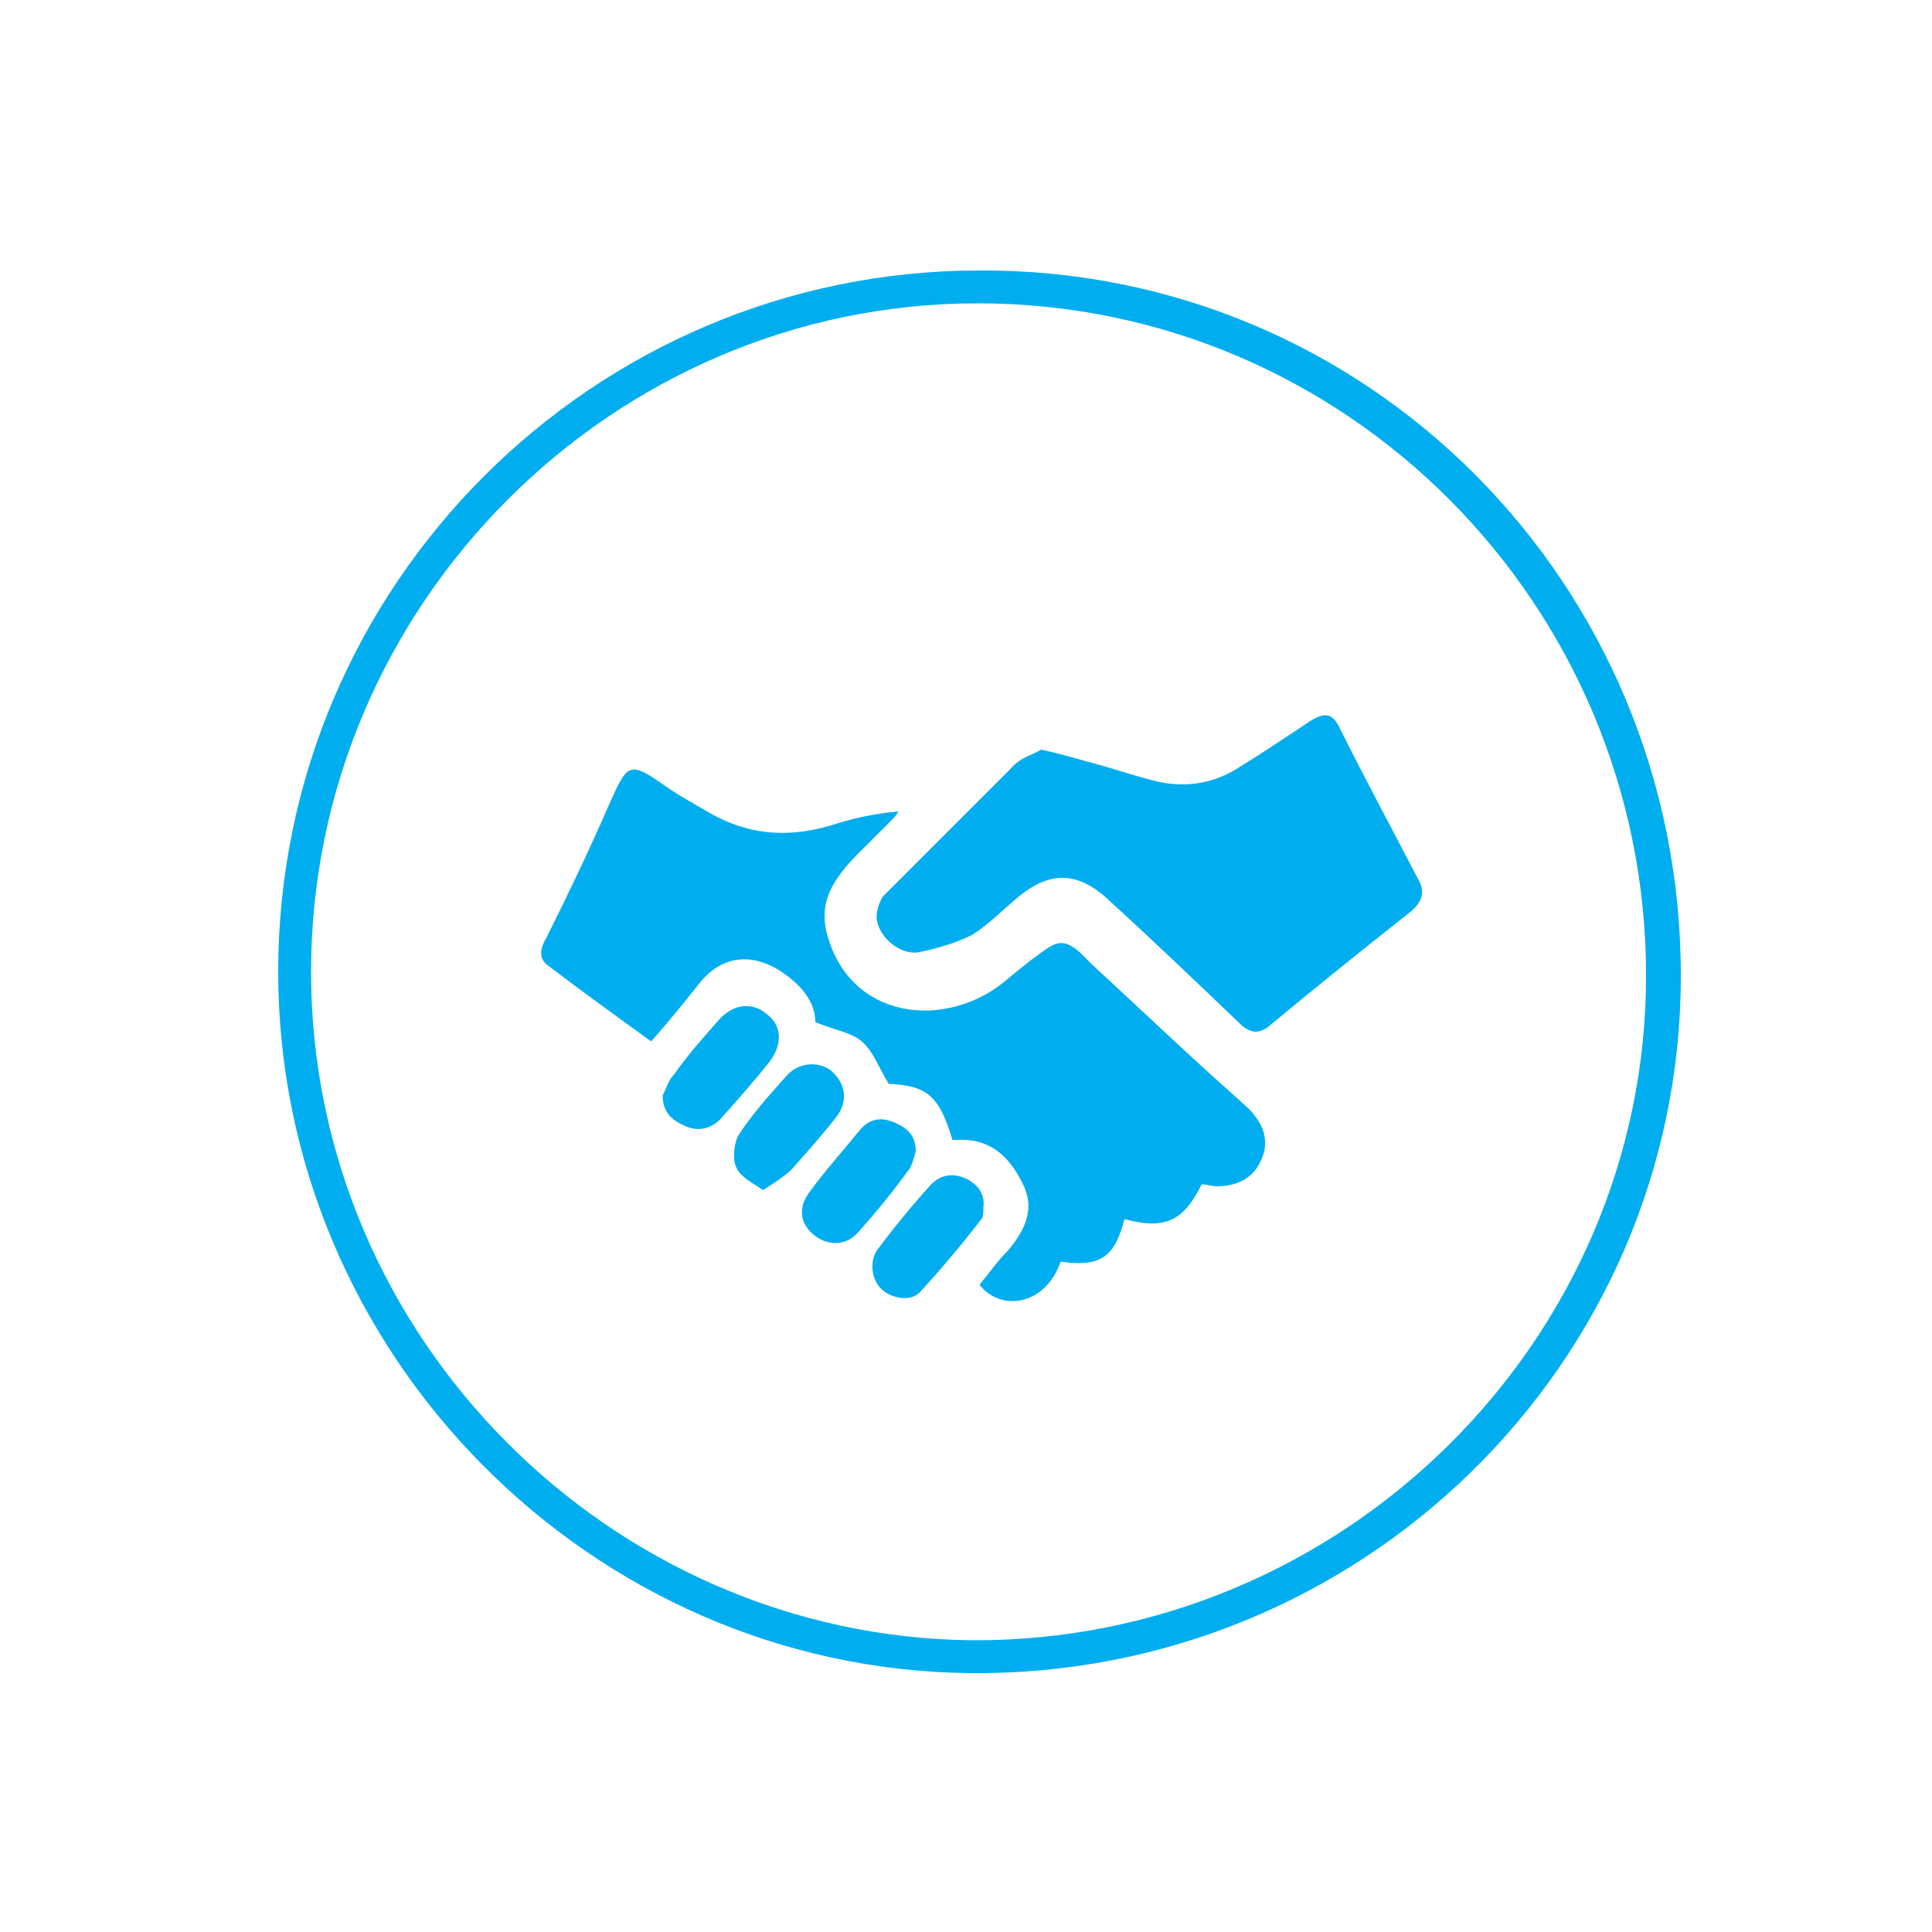 <?xml version="1.0" encoding="utf-8"?>
<!-- Generator: Adobe Illustrator 21.0.0, SVG Export Plug-In . SVG Version: 6.00 Build 0)  -->
<svg version="1.1" id="Layer_1" xmlns="http://www.w3.org/2000/svg" xmlns:xlink="http://www.w3.org/1999/xlink" x="0px" y="0px"
	 viewBox="0 0 100 100" style="enable-background:new 0 0 100 100;" xml:space="preserve">
<style type="text/css">
	.st0{fill:#00AEEF;}
</style>
<path class="st0" d="M-133.7-6.1c1.6,0,3.2,0,4.9,0c0-1.4,0-2.6,0-4c21.2,0,42.2,0,63.4,0c0,22.4,0,44.7,0,67.3c-21,0-42.1,0-63.2,0
	c-0.1-1-0.1-1.9-0.2-3.1c-1.6,0-3.2,0-4.9,0C-133.7,34-133.7,14-133.7-6.1z M-126.6-8.1c0,21.2,0,42.2,0,63.4c19.8,0,39.5,0,59.3,0
	c0-21.2,0-42.2,0-63.4C-87.1-8.1-106.8-8.1-126.6-8.1z M-128.8,52c0-18.8,0-37.4,0-56c-1,0-1.9,0-2.9,0c0,18.7,0,37.3,0,56
	C-130.7,52-129.8,52-128.8,52z"/>
<path class="st0" d="M-117.3-6.1c3.7,0,6.8,3.1,6.8,6.8c0,3.7-3.1,6.7-6.9,6.7c-3.8,0-6.8-3-6.7-6.8C-124.1-3.1-121.1-6.1-117.3-6.1
	z M-117.4,5.5c2.6,0,4.8-2,4.9-4.6c0.1-2.7-2.1-4.9-4.8-4.9c-2.7,0-4.8,2.1-4.8,4.7C-122.1,3.3-120,5.4-117.4,5.5z"/>
<path class="st0" d="M-117.3,39c3.7,0,6.8,3.1,6.8,6.8c0,3.7-3.1,6.8-6.8,6.9c-3.7,0-6.8-3-6.8-6.8C-124.1,42-121.1,39-117.3,39z
	 M-117.3,40.9c-2.6,0-4.8,2.1-4.8,4.7c0,2.6,2.1,4.8,4.7,4.9c2.6,0.1,5-2.2,5-4.9C-112.5,43.2-114.7,41-117.3,40.9z"/>
<path class="st0" d="M-117.4,23.9c3.7,0,6.8,3,6.9,6.7c0,3.7-3.1,6.8-6.8,6.9c-3.7,0-6.8-3-6.8-6.8C-124.1,27-121.1,23.9-117.4,23.9
	z M-122.1,30.8c0,2.6,2.3,4.8,4.8,4.7c2.6,0,4.8-2.3,4.8-4.8c0-2.7-2.3-4.9-5-4.8C-120.1,26-122.1,28.2-122.1,30.8z"/>
<path class="st0" d="M-124.1,15.7c0-3.8,3-6.7,6.8-6.7c3.8,0,6.8,3.1,6.8,6.8c0,3.7-3.2,6.8-6.9,6.8
	C-121.1,22.5-124.1,19.4-124.1,15.7z M-122.1,15.6c0,2.6,2,4.8,4.7,4.9c2.7,0.1,5-2.2,5-4.8c0-2.6-2.2-4.8-4.8-4.8
	C-119.9,10.9-122,12.9-122.1,15.6z"/>
<path class="st0" d="M-83.8,29.8c0,0.6,0,1.1,0,1.7c-8.2,0-16.4,0-24.7,0c0-0.5-0.1-1-0.1-1.7C-100.4,29.8-92.2,29.8-83.8,29.8z"/>
<path class="st0" d="M-108.6,46.6c0-0.6,0-1.1,0-1.7c8.2,0,16.4,0,24.7,0c0,0.6,0.1,1.1,0.1,1.7C-92.1,46.6-100.3,46.6-108.6,46.6z"
	/>
<path class="st0" d="M-83.9-0.1c0.5,1.2,0.1,1.8-1.3,1.8c-7.3,0-14.7,0-22-0.1c-0.5,0-1-0.7-1.5-1c0.4-0.3,0.8-0.9,1.2-0.9
	c7.7,0,15.4,0,23.2,0C-84.2-0.2-84.1-0.1-83.9-0.1z"/>
<path class="st0" d="M-83.9,16.6c-8.3,0-16.4,0-24.6,0c-0.4-1.3-0.1-1.9,1.3-1.9c7.3,0,14.6,0,21.9,0
	C-83.9,14.6-83.5,15.1-83.9,16.6z"/>
<path class="st0" d="M-71.6-4.3c0.7,0.7,1.2,1.1,1.5,1.3c-2.5,2.5-4.9,4.9-7.2,7.2c-1-0.9-2.1-2-3.5-3.3c0.3-0.3,0.7-0.7,1.2-1.2
	c0.9,0.8,1.5,1.4,2.4,2.2C-75.3-0.1-73.5-2.2-71.6-4.3z"/>
<path class="st0" d="M-77.4,18.8c-1.1-1.1-2.2-2.1-3.4-3.3c0.4-0.5,0.7-0.9,1.2-1.4c0.8,0.7,1.5,1.4,2.5,2.2c1.9-2,3.7-4.1,5.6-6.2
	c0.6,0.6,1.1,1,1.4,1.3C-72.5,13.9-74.9,16.3-77.4,18.8z"/>
<path class="st0" d="M-77.4,33.7c-1-0.9-2.1-2-3.5-3.3c0.6-0.4,1.1-0.7,1.6-1c0.6,0.6,1.3,1.2,2.1,1.9c1.9-2,3.7-4,5.7-6.1
	c0.8,0.7,1.2,1.1,1.5,1.3C-72.6,28.9-75,31.3-77.4,33.7z"/>
<path class="st0" d="M-79.3,44.4c0.7,0.6,1.3,1.2,2.1,2c1.9-2,3.7-4.1,5.6-6.2c0.7,0.7,1.2,1.1,1.5,1.3c-2.5,2.5-4.9,4.9-7.2,7.2
	c-0.9-0.9-2.1-2.1-3.4-3.4C-80.4,45.1-79.9,44.8-79.3,44.4z"/>
<path class="st0" d="M-113.6,0.6c0.1,2-1.6,3.7-3.6,3.7c-2,0-3.7-1.5-3.7-3.5c0-2,1.5-3.7,3.6-3.7C-115.4-2.9-113.7-1.4-113.6,0.6z
	 M-114.9,0.8c-1.1-0.8-1.7-1.6-2.3-1.6c-0.6,0-1.1,0.9-1.7,1.4c0.5,0.6,1,1.5,1.6,1.6C-116.8,2.3-116.1,1.5-114.9,0.8z"/>
<path class="st0" d="M-113.6,45.8c0,1.9-1.7,3.7-3.6,3.7c-2,0-3.7-1.7-3.7-3.6c0-2,1.7-3.7,3.6-3.7
	C-115.4,42.1-113.6,43.8-113.6,45.8z M-115,45.9c-1-0.8-1.6-1.6-2.2-1.6c-0.6,0-1.2,0.9-1.8,1.4c0.5,0.6,1,1.6,1.6,1.7
	C-116.8,47.5-116.1,46.6-115,45.9z"/>
<path class="st0" d="M-113.6,30.6c0,1.9-1.7,3.7-3.6,3.7c-2,0-3.7-1.6-3.7-3.6c0-2,1.6-3.7,3.6-3.7C-115.4,27-113.7,28.7-113.6,30.6
	z M-117.4,28.4c-0.7,1.1-1.5,1.7-1.4,2.3c0.1,0.6,1,1.1,1.5,1.7c0.6-0.6,1.4-1.1,1.6-1.8C-115.7,30.1-116.6,29.4-117.4,28.4z"/>
<path class="st0" d="M-117.4,19.3c-2-0.1-3.6-1.8-3.5-3.7c0.1-2,1.7-3.6,3.7-3.5c2,0,3.6,1.7,3.6,3.7
	C-113.7,17.8-115.4,19.4-117.4,19.3z M-117.3,13.4c-0.8,1.1-1.6,1.8-1.6,2.3c0.1,0.6,1,1.1,1.5,1.7c0.6-0.5,1.5-1,1.6-1.6
	C-115.7,15.2-116.5,14.5-117.3,13.4z"/>
<path class="st0" d="M238.2,50.3c0-4.8,0-9.6,0-14.4c0-2,0.5-2.6,2.4-3c9.7-1.9,19.4-3.9,29.1-5.9c1.7-0.3,3.3,0.1,4.9,0.5
	c8.9,1.8,17.8,3.6,26.8,5.4c2.1,0.4,2.5,0.9,2.5,3.1c0,8.8,0.1,17.6,0,26.5c-0.1,7.6-2.4,14.6-6.9,20.8
	c-6.2,8.7-14.6,14.4-24.9,17.4c-0.6,0.2-1.4,0.2-2,0c-8.5-2.4-15.8-6.8-21.8-13.3c-5.3-5.8-8.7-12.6-9.8-20.5
	c-0.3-1.9-0.3-3.8-0.4-5.8C238.2,57.5,238.2,53.9,238.2,50.3z M242.4,36.8c0,0.2,0,0.4,0,0.6c0,8.2,0,16.5,0,24.7
	c0,6.5,1.8,12.5,5.4,17.8c5.6,8.4,13.3,13.8,22.9,16.7c0.3,0.1,0.6,0.1,0.9,0c10.6-3.3,18.9-9.5,24.4-19.3c2.5-4.4,3.8-9.2,3.9-14.2
	c0.1-8.6,0-17.1,0-25.7c0-0.2,0-0.4-0.1-0.6c-0.3-0.1-0.5-0.1-0.7-0.2c-8.3-1.7-16.7-3.3-25-5c-1.3-0.3-2.5-0.7-3.9-0.4
	c-6.3,1.3-12.6,2.5-18.8,3.8C248.4,35.6,245.4,36.2,242.4,36.8z"/>
<path class="st0" d="M267,71.4c1.3-1.3,2.5-2.5,3.7-3.7c5-5,10-10,15-15c0.2-0.2,0.5-0.5,0.7-0.6c0.8-0.6,1.8-0.5,2.6,0.2
	c0.7,0.7,0.8,1.7,0.3,2.5c-0.2,0.3-0.4,0.5-0.7,0.8c-6.6,6.6-13.2,13.2-19.7,19.7c-1.4,1.4-2.3,1.4-3.7,0
	c-3.9-3.9-7.7-7.7-11.6-11.6c-0.4-0.4-0.7-0.9-0.9-1.5c-0.2-0.7,0.2-1.6,0.9-2c0.7-0.4,1.4-0.4,2.1,0c0.3,0.2,0.5,0.4,0.8,0.7
	c3.3,3.3,6.5,6.5,9.8,9.8C266.5,70.9,266.7,71.1,267,71.4z"/>
<path class="st0" d="M14.4,50.3c0-20,16.3-36.3,36.3-36.3C70.8,13.9,87,30.2,87,50.5c0,20.1-16.6,36.3-36.8,36.1
	C30.6,86.4,14.4,70.1,14.4,50.3z M16.1,50.3c0,18.9,15.5,34.4,34.2,34.6C69.4,85,85.2,69.5,85.2,50.5c0-19.2-15.5-34.8-34.6-34.8
	C31.7,15.7,16.1,31.3,16.1,50.3z"/>
<path class="st0" d="M58.2,63.1c-0.5,2-1.3,2.5-3.3,2.2c-0.8,2.3-3.1,2.6-4.2,1.2c0.5-0.6,0.9-1.2,1.5-1.8c0.9-1.1,1.4-2.2,0.7-3.5
	c-0.7-1.4-1.7-2.3-3.4-2.2c-0.1,0-0.2,0-0.2,0c-0.7-2.3-1.3-2.8-3.3-2.9c-0.5-0.8-0.8-1.7-1.4-2.2c-0.6-0.5-1.5-0.6-2.4-1
	c0-1.1-0.8-2-1.9-2.7c-1.5-0.9-3-0.7-4.1,0.7c-0.8,1-1.6,2-2.5,3c-1.8-1.3-3.6-2.6-5.3-3.9c-0.6-0.4-0.4-1-0.1-1.5
	c1.1-2.2,2.2-4.5,3.2-6.8c1-2.2,1-2.4,3.1-0.9c0.6,0.4,1.3,0.8,2,1.2c2.2,1.3,4.4,1.4,6.8,0.6c1-0.3,2-0.5,3.1-0.6
	c-0.1,0.2-0.2,0.3-0.4,0.5c-0.6,0.6-1.1,1.1-1.7,1.7c-1.8,1.8-2.1,3.1-1.3,5c0.9,2.1,2.8,3.2,5.1,3.1c1.4-0.1,2.7-0.6,3.8-1.5
	c0.6-0.5,1.2-1,1.9-1.5c0.8-0.6,1.2-0.7,2,0c0.2,0.2,0.4,0.4,0.6,0.6c2.5,2.3,5,4.7,7.6,7c0.3,0.3,0.6,0.5,0.8,0.8
	c0.6,0.7,0.8,1.6,0.3,2.5c-0.4,0.8-1.2,1.2-2.2,1.2c-0.3,0-0.5-0.1-0.8-0.1C61.3,63.1,60.4,63.7,58.2,63.1z"/>
<path class="st0" d="M53.9,38.8c0.9,0.2,1.6,0.4,2.3,0.6c1.2,0.3,2.3,0.7,3.5,1c1.5,0.4,3,0.2,4.3-0.6c1.3-0.8,2.5-1.6,3.7-2.4
	c0.9-0.6,1.3-0.5,1.7,0.4c1.3,2.6,2.7,5.2,4,7.7c0.4,0.7,0.2,1.2-0.4,1.7c-2.4,1.9-4.9,3.9-7.3,5.9c-0.5,0.4-0.9,0.4-1.4,0
	c-2.3-2.2-4.6-4.4-6.9-6.5c-1.7-1.6-3.2-1.5-4.9,0c-0.7,0.6-1.4,1.3-2.2,1.8c-0.8,0.4-1.8,0.7-2.8,0.9c-0.9,0.1-1.9-0.7-2.1-1.6
	c-0.1-0.4,0.1-1,0.3-1.3c2.2-2.2,4.4-4.4,6.6-6.6C52.8,39.2,53.4,39.1,53.9,38.8z"/>
<path class="st0" d="M34.3,56.7c0.2-0.4,0.3-0.8,0.6-1.1c0.7-1,1.5-1.9,2.3-2.8c0.7-0.8,1.7-1,2.5-0.3c0.8,0.6,0.8,1.6,0.1,2.5
	c-0.8,1-1.6,1.9-2.4,2.8c-0.5,0.6-1.2,0.8-1.9,0.5C34.8,58,34.3,57.6,34.3,56.7z"/>
<path class="st0" d="M47.4,59.6c-0.1,0.3-0.2,0.8-0.4,1c-0.8,1.1-1.7,2.2-2.6,3.2c-0.6,0.7-1.6,0.7-2.3,0.1
	c-0.7-0.6-0.8-1.4-0.2-2.2c0.8-1.1,1.7-2.1,2.6-3.2c0.5-0.6,1.1-0.7,1.8-0.4C47,58.4,47.4,58.8,47.4,59.6z"/>
<path class="st0" d="M39.5,61.6c-0.6-0.4-1.2-0.7-1.4-1.2c-0.2-0.4-0.1-1.2,0.1-1.6c0.7-1.1,1.6-2.1,2.5-3.1
	c0.6-0.7,1.6-0.8,2.3-0.3c0.8,0.7,0.9,1.6,0.3,2.4c-0.7,0.9-1.5,1.8-2.3,2.7C40.6,60.9,40.1,61.2,39.5,61.6z"/>
<path class="st0" d="M50.9,62.5c0,0.2,0,0.5-0.1,0.6c-1,1.3-2.1,2.6-3.2,3.8c-0.5,0.5-1.5,0.3-2-0.2c-0.5-0.5-0.6-1.4-0.2-2
	c0.9-1.2,1.8-2.3,2.8-3.4c0.5-0.5,1.1-0.6,1.8-0.3C50.6,61.3,51,61.8,50.9,62.5z"/>
</svg>

